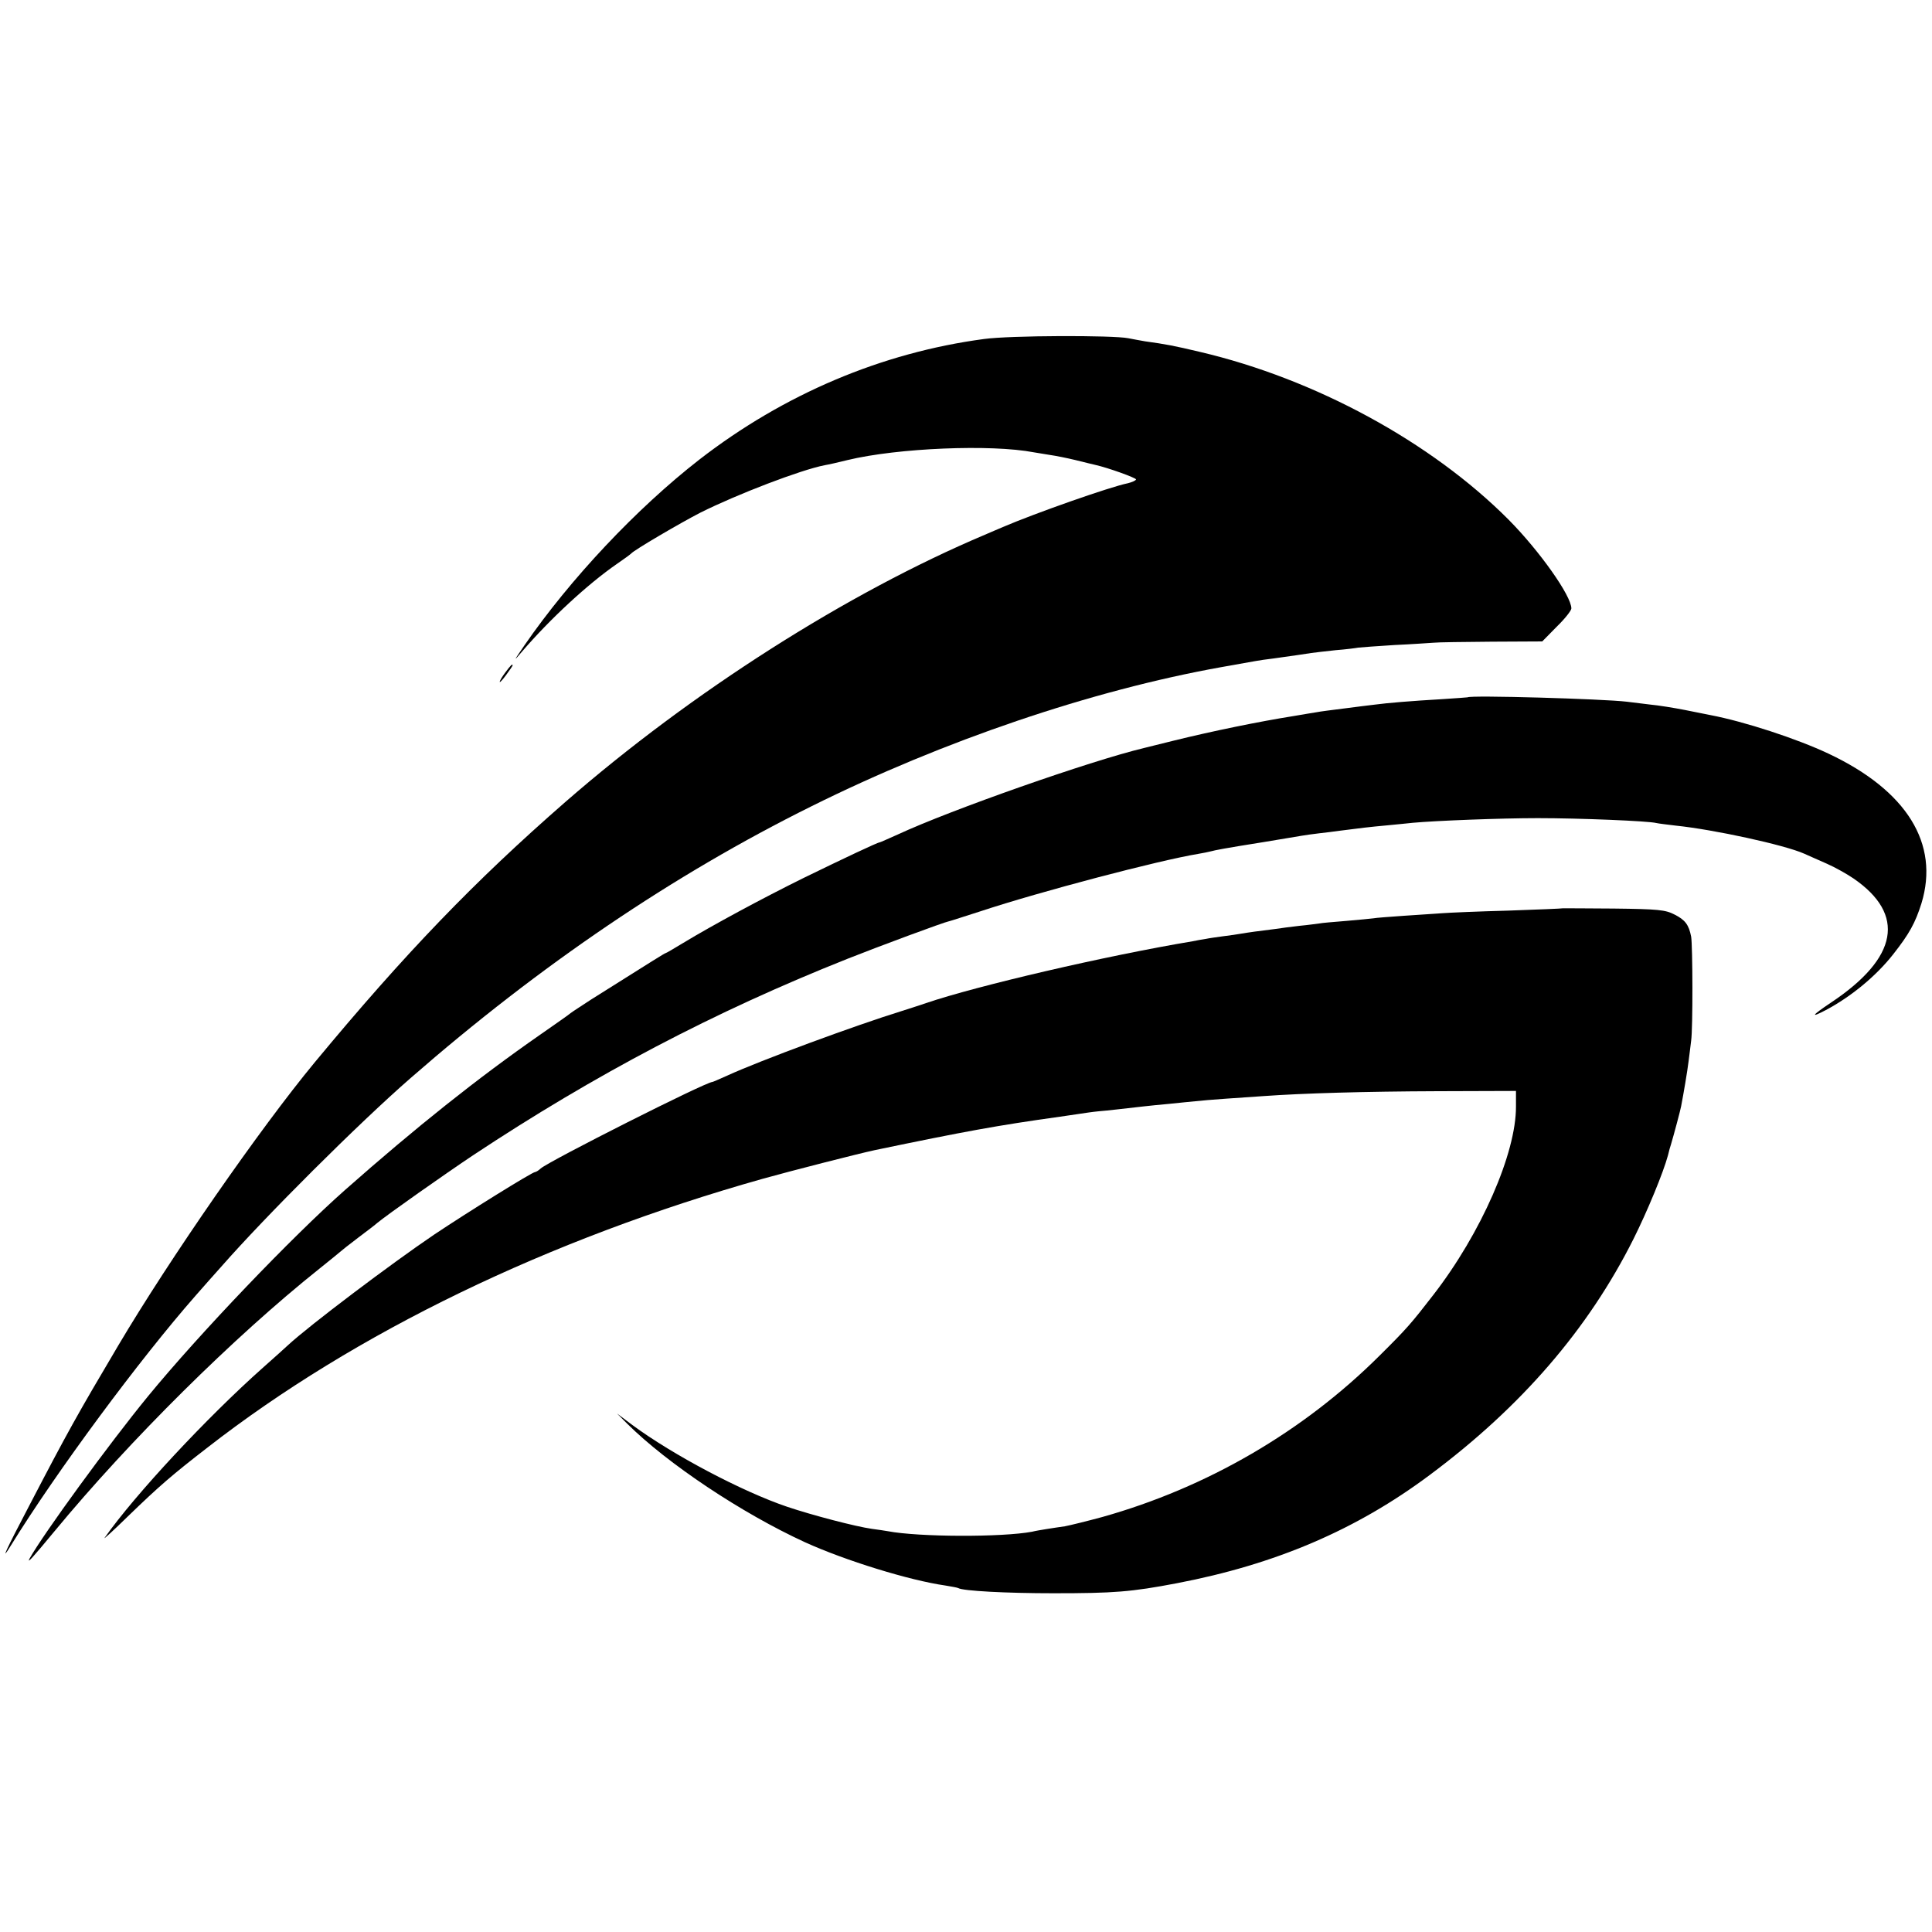 <svg version="1" xmlns="http://www.w3.org/2000/svg" width="1000" height="1000" viewBox="0 0 750 750"><path d="M382 131.6c-39.7 5.3-77.7 21.4-110.5 46.8-24.3 18.9-50.1 46.3-67.9 72.1-4.3 6.3-4.4 6.5-1 2.5 10.9-12.7 25.6-26.3 36.9-34.1 2.8-1.9 5.2-3.7 5.5-4 1-1.3 19.3-12 26.9-15.9 14.4-7.2 39-16.6 48.2-18.4 1.3-.2 5.3-1.1 8.9-2 19.4-4.7 55.8-6.2 72.4-3 1.1.2 3.8.6 6.1 1 2.2.3 6.7 1.2 10 2s6.8 1.7 7.8 1.9c4.9 1.1 15.7 5 15.7 5.6 0 .4-1.5 1.1-3.2 1.5-6.9 1.4-35.9 11.6-48.5 17-1.8.8-5 2.1-7 3-53.5 22.6-113.9 61.1-162.8 103.7-35.2 30.7-62.2 58.7-97.4 101.2C101 438 66 488.4 45.8 522.5c-15.8 26.7-19.4 33.1-34.4 61.9C2.2 601.9-.1 607 4.2 600c17.7-28.7 50-72.3 71.7-97 3.6-4.1 8.2-9.3 10.1-11.4 17.1-19.5 53.3-55.6 73.4-73.1 50.3-43.9 102-78.9 155.6-105.5 51.3-25.5 108.8-45 159-54 6.3-1.1 12.4-2.2 13.5-2.4 1.1-.2 4.3-.7 7-1 8.1-1.1 11.8-1.7 14.5-2.1 1.4-.2 5.7-.7 9.5-1.1 3.9-.3 7.8-.8 8.8-1 1-.1 7.3-.6 14-1 6.7-.3 13.6-.8 15.2-.9 1.7-.2 11.8-.3 22.6-.4l19.6-.1 5.6-5.7c3.2-3.1 5.7-6.3 5.7-7.1 0-4.9-12.4-22.4-24.4-34.5-30-30.1-75-54.6-119.8-65.1-10.1-2.4-13.3-3-21.3-4.1-2.2-.4-5.1-.9-6.5-1.2-6-1.2-45.9-1.1-56 .3z"/><path d="M196.2 261c-1.2 1.6-2.2 3.2-2.2 3.7 0 .4 1.1-.8 2.5-2.7 1.4-1.9 2.5-3.5 2.5-3.7 0-.8-.8 0-2.8 2.7zM569.7 270.7c-.1 0-4.5.4-9.7.7-12.1.7-21.6 1.5-26 2.1-1.9.2-7.3.9-12 1.5s-9.6 1.2-11 1.5c-1.4.2-5.4.9-9 1.5-13.2 2.1-31.3 5.8-46.3 9.5-5.6 1.4-10.9 2.7-11.7 2.9-20.8 5-74.7 23.9-95.6 33.6-3.6 1.6-6.7 3-6.9 3-.8 0-13.9 6.2-29.5 13.8-16 7.9-35.3 18.3-46.7 25.2-3.6 2.2-6.7 4-6.9 4-.3 0-4.3 2.5-28.9 18-3.8 2.5-7.4 4.8-8 5.3-.5.5-6 4.3-12 8.5-24 16.7-48 35.8-75.5 60.1-20.6 18.2-56.5 55.7-76.6 80.2-15 18.3-40.6 53.4-45.9 62.9-1.2 2.3 1-.1 9.6-10.5 29.4-35.6 69.9-75.7 102.9-102 4.1-3.3 7.7-6.2 8-6.5.3-.3 3.4-2.8 7-5.5s7-5.3 7.5-5.8c4.3-3.5 25.6-18.5 37.1-26.2 47.4-31.4 93.6-55.7 145.4-76.3 12.1-4.8 37.4-14.2 39.5-14.6.6-.1 6-1.9 12-3.8 23.6-7.8 69.4-19.8 84.5-22.3 1.9-.3 4.2-.8 5-1 1.9-.5 4.8-1.1 20.5-3.6 7.2-1.2 13.9-2.3 15-2.5 1.1-.2 4-.6 6.5-.9 2.5-.3 6.1-.7 8-1 7.7-1 11.8-1.5 18.5-2.1 3.9-.4 8.4-.8 10-1 8.7-.8 34-1.8 48.5-1.8 16.2 0 43 1.1 46 1.9.8.2 4.2.6 7.5 1 14.7 1.5 42.3 7.5 49.9 10.9 1.7.8 5.7 2.5 8.8 3.9 3.2 1.4 7.8 4 10.3 5.7 20.4 14 17.4 30.8-8.7 48.2-7.5 5-8.3 6.2-2 2.9 9.8-5.2 19.5-13.2 26.1-21.6 6.3-8 8.6-12.2 11-19.8 7.1-23.2-5.7-43.8-36-58.1-12.5-5.9-32.8-12.5-45.9-15-1.4-.3-5.9-1.2-10-2s-10.2-1.8-13.5-2.1c-3.3-.4-7.3-.9-9-1.1-9.3-1.1-60.9-2.6-61.8-1.7z"/><path d="M606.7 352.6c-.1.1-9.6.5-21.2.9-11.5.3-23 .8-25.5 1-2.5.2-9.2.6-14.9 1-5.7.4-11.1.8-12 1-.9.1-5.6.6-10.5 1-5 .4-9.7.8-10.5 1-.9.1-4.3.6-7.6.9-3.3.4-7.5.9-9.2 1.2-6.6.8-10.9 1.4-13.8 1.9-1.6.3-4.8.7-7 1-2.2.3-5.1.7-6.5 1-1.4.2-3.6.6-5 .9-33.6 5.6-83.8 17.3-103.5 24-2.2.8-6.5 2.1-9.5 3.1-17.8 5.5-54.7 19.1-67.8 25.1-2.9 1.3-5.4 2.4-5.6 2.4-2.6 0-63.2 30.6-66.7 33.6-.8.8-1.9 1.4-2.2 1.4-1.1 0-26.2 15.6-39.2 24.3-16.7 11.3-48.5 35.3-56.7 42.9-.7.7-5.2 4.7-9.8 8.8-21.5 19.1-49.6 49.2-61.4 66-.6.8 3.4-2.8 8.9-8.2 12.5-12.1 17.4-16.3 31.1-26.9C137.9 517.3 213 481 296.1 457.6c10.7-3 36.9-9.7 43.4-11.1 35.1-7.3 47.6-9.6 72-13 2.2-.3 5.6-.8 7.5-1.1 1.9-.3 5.3-.8 7.5-1 3.8-.3 9.4-1 17.5-1.9 1.9-.2 6.4-.7 10-1 3.6-.4 8.1-.8 10-1 1.9-.2 7.3-.7 12-1 4.7-.3 11.2-.8 14.5-1 15.3-1.1 39.5-1.8 67.5-1.9l30.5-.1v6c.1 18.1-13.5 49.2-32.1 73.2-8.5 11-10.4 13.2-20.8 23.5-29.7 29.6-67.1 51.3-107.7 62.7-5.9 1.6-12.4 3.2-14.5 3.6-2.2.3-5.4.8-7.3 1.1-1.8.3-4.3.7-5.4 1-11.6 2.2-44.1 2.1-56.1-.2-1.1-.2-3.8-.6-6.1-.9-6.4-.9-23.2-5.3-33-8.6-17.4-5.9-44.3-20.1-60-31.7l-6-4.5 4 4c15.6 15.5 44.4 34.7 69 46 15.6 7.1 40.5 14.8 54.5 16.8 2.4.4 4.7.8 5 1 1.8 1.1 18.6 2 37 2 23.4 0 30.1-.5 47.9-3.9 38.2-7.3 69.6-20.7 98.1-42 35.6-26.5 61.6-56.7 79.1-91.6 5.4-10.8 11.6-25.8 13.4-32.5.4-1.7.9-3.5 1.1-4 1.2-4 3.7-13.4 4-15 1-5.2 2.4-13.4 2.9-17.5.3-2.5.8-6.1 1-8 .7-4.8.6-36.8 0-40.4-.9-4.6-2.3-6.5-6.5-8.6-3.5-1.8-6.2-2.1-23.6-2.3-10.8-.1-19.6-.1-19.7-.1z"/></svg>
